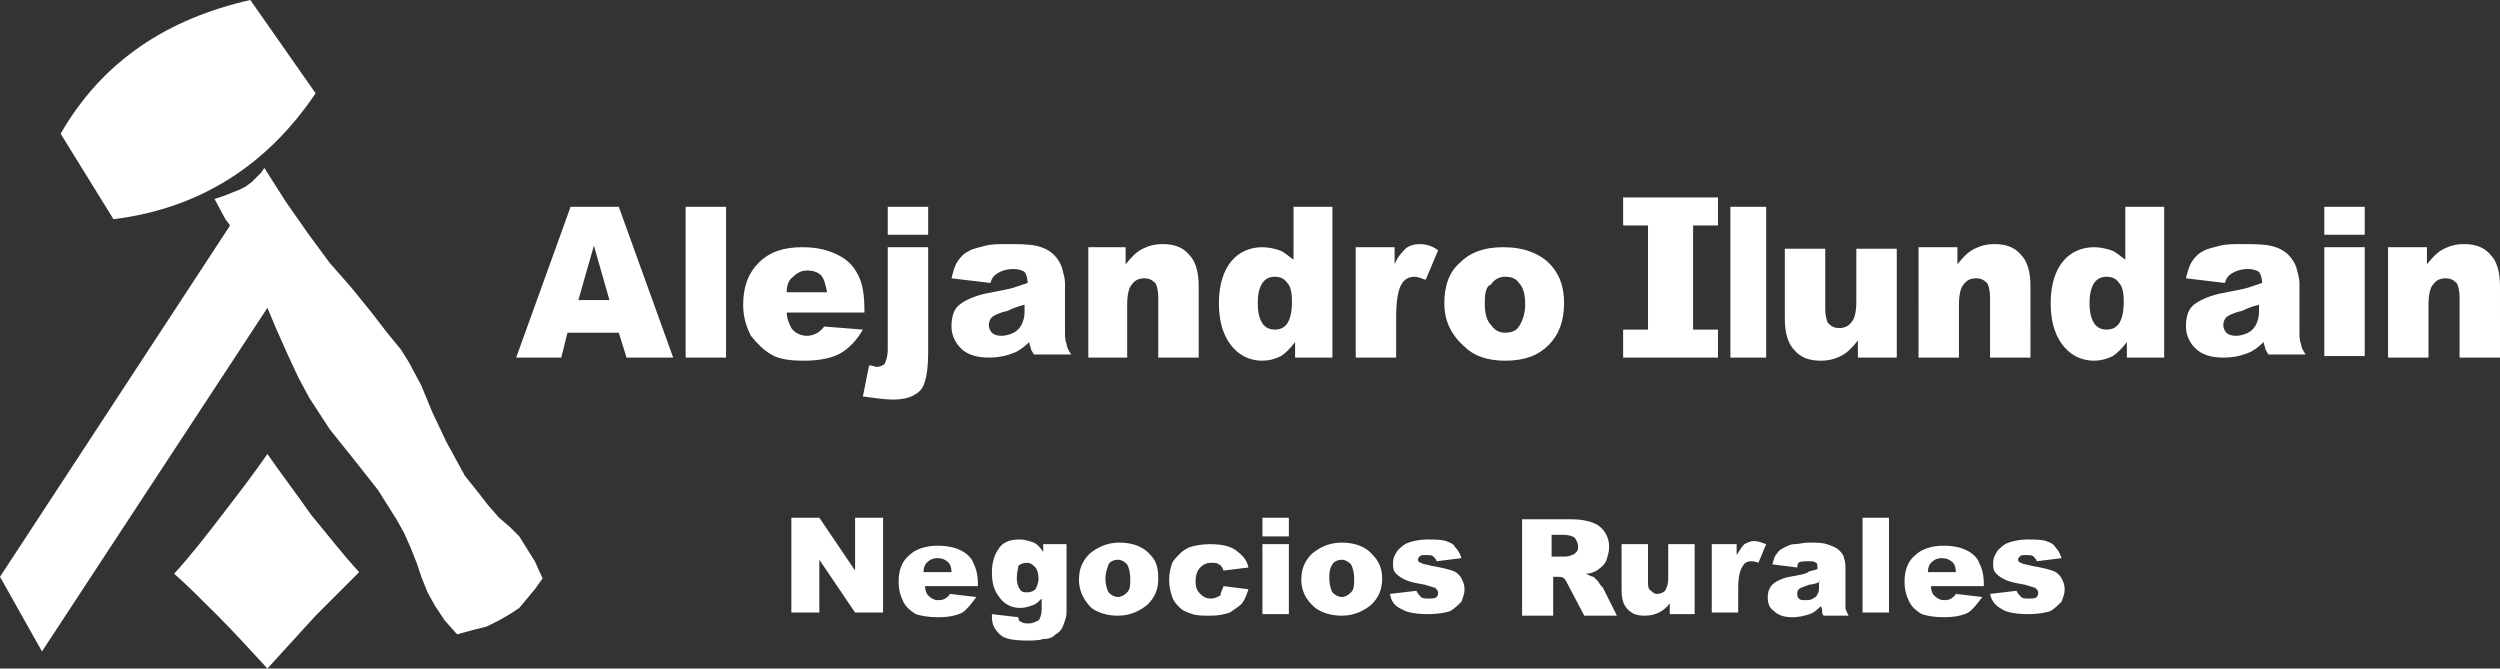 <?xml version="1.0" encoding="utf-8"?>
<!-- Generator: Adobe Illustrator 25.2.0, SVG Export Plug-In . SVG Version: 6.00 Build 0)  -->
<svg version="1.1" id="Capa_1" xmlns="http://www.w3.org/2000/svg" xmlns:xlink="http://www.w3.org/1999/xlink" x="0px" y="0px"
	 viewBox="0 0 160.8 43" style="enable-background:new 0 0 160.8 43;" xml:space="preserve">
<rect x="0" y="0" width="160.8" height="43" fill="#333333" stroke="none"/>
<style type="text/css">
	.st0{fill-rule:evenodd;clip-rule:evenodd;fill:#FFFFFF;}
	.st1{fill:#FFFFFF;}
</style>
<path class="st0" d="M128,38.2l1.7-0.2c0.1,0.2,0.2,0.3,0.3,0.4c0.1,0.1,0.3,0.1,0.5,0.1c0.2,0,0.4,0,0.5-0.1
	c0.1-0.1,0.1-0.2,0.1-0.3c0-0.1-0.1-0.2-0.2-0.3c-0.1,0-0.3-0.1-0.7-0.2c-0.6-0.1-1-0.2-1.2-0.3c-0.2-0.1-0.4-0.2-0.6-0.4
	c-0.2-0.2-0.2-0.4-0.2-0.7c0-0.3,0.1-0.5,0.3-0.8c0.2-0.2,0.4-0.4,0.7-0.5c0.3-0.1,0.7-0.2,1.2-0.2c0.5,0,0.9,0,1.2,0.1
	c0.3,0.1,0.5,0.2,0.6,0.4c0.2,0.2,0.3,0.4,0.4,0.7l-1.6,0.2c0-0.1-0.1-0.2-0.2-0.3c-0.1-0.1-0.3-0.1-0.5-0.1c-0.2,0-0.3,0-0.4,0.1
	c-0.1,0.1-0.1,0.2-0.1,0.2c0,0.1,0.1,0.2,0.2,0.2c0.1,0.1,0.4,0.1,0.7,0.2c0.6,0.1,1,0.2,1.3,0.3c0.3,0.1,0.5,0.3,0.6,0.5
	c0.1,0.2,0.2,0.4,0.2,0.7c0,0.3-0.1,0.5-0.2,0.8c-0.2,0.2-0.4,0.4-0.7,0.6c-0.3,0.1-0.8,0.2-1.4,0.2c-0.8,0-1.4-0.1-1.7-0.3
	C128.4,39,128.1,38.7,128,38.2 M125.8,36.8c0-0.3-0.1-0.6-0.3-0.7c-0.1-0.1-0.3-0.2-0.6-0.2c-0.3,0-0.5,0.1-0.7,0.3
	c-0.1,0.1-0.2,0.3-0.2,0.6H125.8z M127.6,37.7h-3.4c0,0.3,0.1,0.5,0.2,0.6c0.2,0.2,0.4,0.3,0.6,0.3c0.2,0,0.3,0,0.5-0.1
	c0.1-0.1,0.2-0.1,0.3-0.3l1.7,0.2c-0.3,0.4-0.6,0.8-0.9,1c-0.4,0.2-0.9,0.3-1.6,0.3c-0.6,0-1.1-0.1-1.4-0.2
	c-0.3-0.2-0.6-0.4-0.8-0.8c-0.2-0.4-0.3-0.8-0.3-1.3c0-0.7,0.2-1.3,0.7-1.7c0.4-0.4,1.1-0.6,1.8-0.6c0.6,0,1.1,0.1,1.5,0.3
	c0.4,0.2,0.7,0.5,0.8,0.8c0.2,0.4,0.3,0.8,0.3,1.4V37.7z M119.8,33.3h1.7v6.1h-1.7V33.3z M117.1,37.4c-0.2,0.1-0.5,0.2-0.7,0.2
	c-0.3,0.1-0.6,0.2-0.7,0.3c-0.1,0.1-0.1,0.2-0.1,0.3c0,0.1,0,0.2,0.1,0.3c0.1,0.1,0.2,0.1,0.4,0.1c0.2,0,0.4,0,0.5-0.1
	c0.2-0.1,0.3-0.2,0.3-0.3c0.1-0.1,0.1-0.3,0.1-0.5V37.4z M115.6,36.5l-1.6-0.2c0.1-0.3,0.1-0.5,0.3-0.7c0.1-0.2,0.3-0.3,0.5-0.4
	c0.2-0.1,0.4-0.2,0.6-0.2c0.3,0,0.6-0.1,0.9-0.1c0.5,0,0.9,0,1.2,0.1c0.3,0.1,0.6,0.2,0.8,0.4c0.1,0.1,0.3,0.3,0.3,0.5
	c0.1,0.2,0.1,0.5,0.1,0.7v2c0,0.2,0,0.4,0,0.5c0,0.1,0.1,0.3,0.2,0.5h-1.6c-0.1-0.1-0.1-0.2-0.1-0.3c0-0.1,0-0.2-0.1-0.3
	c-0.2,0.2-0.4,0.4-0.7,0.5c-0.3,0.1-0.7,0.2-1.1,0.2c-0.5,0-0.9-0.1-1.2-0.4c-0.3-0.2-0.4-0.5-0.4-0.9c0-0.3,0.1-0.6,0.3-0.8
	c0.2-0.2,0.6-0.4,1.1-0.5c0.6-0.1,1.1-0.2,1.2-0.3s0.4-0.1,0.6-0.2c0-0.2,0-0.4-0.1-0.4c-0.1-0.1-0.2-0.1-0.5-0.1
	c-0.3,0-0.5,0-0.6,0.1C115.7,36.1,115.6,36.3,115.6,36.5 M110.1,35h1.6v0.7c0.2-0.3,0.3-0.5,0.5-0.7c0.2-0.1,0.4-0.2,0.6-0.2
	c0.3,0,0.5,0.1,0.8,0.2l-0.5,1.2c-0.2-0.1-0.4-0.1-0.5-0.1c-0.2,0-0.4,0.1-0.5,0.3c-0.2,0.3-0.3,0.7-0.3,1.5v1.5h-1.7V35z M109,39.5
	h-1.6v-0.7c-0.2,0.3-0.5,0.5-0.7,0.6c-0.2,0.1-0.5,0.2-0.9,0.2c-0.5,0-0.8-0.1-1.1-0.4c-0.3-0.3-0.4-0.7-0.4-1.3V35h1.7v2.4
	c0,0.3,0,0.5,0.2,0.6c0.1,0.1,0.2,0.2,0.4,0.2c0.2,0,0.4-0.1,0.5-0.2c0.1-0.2,0.2-0.4,0.2-0.8V35h1.7V39.5z M99.8,35.8h0.8
	c0.1,0,0.3,0,0.5-0.1c0.1,0,0.2-0.1,0.3-0.2c0.1-0.1,0.1-0.2,0.1-0.4c0-0.2-0.1-0.3-0.2-0.5c-0.1-0.1-0.4-0.2-0.7-0.2h-0.8V35.8z
	 M97.9,39.5v-6.1h3.2c0.6,0,1,0.1,1.3,0.2c0.3,0.1,0.6,0.3,0.8,0.6c0.2,0.3,0.3,0.6,0.3,1c0,0.3-0.1,0.6-0.2,0.9
	c-0.1,0.2-0.3,0.4-0.6,0.6c-0.2,0.1-0.4,0.2-0.7,0.2c0.2,0.1,0.4,0.2,0.5,0.2c0.1,0.1,0.2,0.2,0.3,0.3c0.1,0.2,0.2,0.3,0.3,0.4
	l0.9,1.8h-2.1l-1-1.9c-0.1-0.2-0.2-0.4-0.3-0.5c-0.1-0.1-0.3-0.1-0.5-0.1h-0.2v2.5H97.9z M89.4,38.2l1.7-0.2
	c0.1,0.2,0.2,0.3,0.3,0.4c0.1,0.1,0.3,0.1,0.5,0.1c0.2,0,0.4,0,0.5-0.1c0.1-0.1,0.1-0.2,0.1-0.3c0-0.1-0.1-0.2-0.2-0.3
	c-0.1,0-0.3-0.1-0.7-0.2c-0.6-0.1-1-0.2-1.2-0.3c-0.2-0.1-0.4-0.2-0.6-0.4c-0.2-0.2-0.2-0.4-0.2-0.7c0-0.3,0.1-0.5,0.3-0.8
	c0.2-0.2,0.4-0.4,0.7-0.5c0.3-0.1,0.7-0.2,1.2-0.2c0.5,0,0.9,0,1.2,0.1c0.3,0.1,0.5,0.2,0.6,0.4c0.2,0.2,0.3,0.4,0.4,0.7l-1.6,0.2
	c0-0.1-0.1-0.2-0.2-0.3c-0.1-0.1-0.3-0.1-0.5-0.1c-0.2,0-0.3,0-0.4,0.1s-0.1,0.2-0.1,0.2c0,0.1,0.1,0.2,0.2,0.2
	c0.1,0.1,0.4,0.1,0.7,0.2c0.6,0.1,1,0.2,1.3,0.3c0.3,0.1,0.5,0.3,0.6,0.5c0.1,0.2,0.2,0.4,0.2,0.7c0,0.3-0.1,0.5-0.2,0.8
	c-0.2,0.2-0.4,0.4-0.7,0.6c-0.3,0.1-0.8,0.2-1.4,0.2c-0.8,0-1.4-0.1-1.7-0.3C89.7,39,89.5,38.7,89.4,38.2 M85.5,37.2
	c0,0.4,0.1,0.7,0.2,0.9c0.2,0.2,0.4,0.3,0.6,0.3c0.2,0,0.4-0.1,0.6-0.3c0.2-0.2,0.2-0.5,0.2-0.9c0-0.4-0.1-0.7-0.2-0.9
	c-0.2-0.2-0.4-0.3-0.6-0.3c-0.2,0-0.5,0.1-0.6,0.3C85.5,36.6,85.5,36.9,85.5,37.2 M83.7,37.3c0-0.7,0.2-1.2,0.7-1.7
	c0.5-0.4,1.1-0.7,1.9-0.7c0.9,0,1.6,0.3,2,0.8c0.4,0.4,0.6,0.9,0.6,1.5c0,0.7-0.2,1.2-0.7,1.7c-0.5,0.4-1.1,0.7-1.9,0.7
	c-0.7,0-1.3-0.2-1.7-0.5C84,38.6,83.7,38,83.7,37.3 M81.2,35h1.7v4.5h-1.7V35z M81.2,33.3h1.7v1.2h-1.7V33.3z M78.7,37.7l1.6,0.2
	c-0.1,0.3-0.2,0.6-0.4,0.9c-0.2,0.2-0.5,0.4-0.8,0.6c-0.3,0.1-0.7,0.2-1.2,0.2c-0.5,0-0.9,0-1.2-0.1c-0.3-0.1-0.6-0.2-0.8-0.4
	c-0.2-0.2-0.4-0.4-0.5-0.7c-0.1-0.3-0.2-0.6-0.2-1.1c0-0.5,0.1-0.8,0.2-1.1c0.1-0.2,0.3-0.4,0.5-0.6c0.2-0.2,0.4-0.3,0.6-0.4
	c0.3-0.1,0.8-0.2,1.3-0.2c0.7,0,1.3,0.1,1.7,0.4c0.4,0.3,0.7,0.6,0.8,1.1l-1.6,0.2c-0.1-0.2-0.1-0.3-0.3-0.4
	c-0.1-0.1-0.3-0.1-0.5-0.1c-0.3,0-0.5,0.1-0.7,0.3c-0.2,0.2-0.3,0.5-0.3,0.9c0,0.4,0.1,0.6,0.3,0.8c0.2,0.2,0.4,0.3,0.7,0.3
	c0.2,0,0.4-0.1,0.6-0.2C78.5,38.1,78.6,38,78.7,37.7 M71.1,37.2c0,0.4,0.1,0.7,0.2,0.9c0.2,0.2,0.4,0.3,0.6,0.3
	c0.2,0,0.4-0.1,0.6-0.3c0.2-0.2,0.2-0.5,0.2-0.9c0-0.4-0.1-0.7-0.2-0.9c-0.2-0.2-0.4-0.3-0.6-0.3c-0.2,0-0.5,0.1-0.6,0.3
	C71.2,36.6,71.1,36.9,71.1,37.2 M69.4,37.3c0-0.7,0.2-1.2,0.7-1.7c0.5-0.4,1.1-0.7,1.9-0.7c0.9,0,1.6,0.3,2,0.8
	c0.4,0.4,0.5,0.9,0.5,1.5c0,0.7-0.2,1.2-0.7,1.7c-0.5,0.4-1.1,0.7-1.9,0.7c-0.7,0-1.3-0.2-1.7-0.5C69.7,38.6,69.4,38,69.4,37.3
	 M65.4,37.2c0,0.3,0.1,0.6,0.2,0.7c0.1,0.2,0.3,0.2,0.5,0.2c0.2,0,0.4-0.1,0.5-0.2c0.1-0.2,0.2-0.4,0.2-0.7c0-0.3-0.1-0.6-0.2-0.7
	c-0.2-0.2-0.3-0.3-0.6-0.3c-0.2,0-0.4,0.1-0.5,0.2C65.5,36.5,65.4,36.8,65.4,37.2 M67,35h1.6v4.2l0,0.2c0,0.3-0.1,0.5-0.2,0.8
	c-0.1,0.3-0.3,0.5-0.5,0.6c-0.2,0.2-0.4,0.3-0.8,0.3c-0.3,0.1-0.7,0.1-1,0.1c-0.9,0-1.5-0.1-1.8-0.4c-0.3-0.3-0.5-0.6-0.5-1.1
	c0-0.1,0-0.1,0-0.2l1.7,0.2c0,0.2,0.1,0.3,0.2,0.3c0.1,0.1,0.3,0.1,0.5,0.1c0.2,0,0.4-0.1,0.6-0.2c0.1-0.1,0.2-0.4,0.2-0.7v-0.7
	c-0.2,0.2-0.3,0.3-0.5,0.4c-0.3,0.1-0.5,0.2-0.9,0.2c-0.6,0-1.1-0.3-1.4-0.8c-0.3-0.4-0.4-0.9-0.4-1.5c0-0.7,0.2-1.2,0.5-1.6
	c0.3-0.4,0.8-0.5,1.3-0.5c0.3,0,0.6,0.1,0.9,0.2c0.2,0.1,0.4,0.3,0.6,0.6V35z M61.2,36.8c0-0.3-0.1-0.6-0.3-0.7
	c-0.1-0.1-0.3-0.2-0.6-0.2c-0.3,0-0.5,0.1-0.7,0.3c-0.1,0.1-0.2,0.3-0.2,0.6H61.2z M62.9,37.7h-3.4c0,0.3,0.1,0.5,0.2,0.6
	c0.2,0.2,0.4,0.3,0.6,0.3c0.2,0,0.3,0,0.5-0.1c0.1-0.1,0.2-0.1,0.3-0.3l1.7,0.2c-0.3,0.4-0.6,0.8-0.9,1c-0.4,0.2-0.9,0.3-1.6,0.3
	c-0.6,0-1.1-0.1-1.4-0.2c-0.3-0.2-0.6-0.4-0.8-0.8c-0.2-0.4-0.3-0.8-0.3-1.3c0-0.7,0.2-1.3,0.7-1.7c0.4-0.4,1.1-0.6,1.8-0.6
	c0.6,0,1.1,0.1,1.5,0.3c0.4,0.2,0.7,0.5,0.8,0.8c0.2,0.4,0.3,0.8,0.3,1.4V37.7z M50.9,33.3h1.8l2.3,3.4v-3.4h1.8v6.1H55l-2.3-3.4
	v3.4h-1.8V33.3z"/>
<polygon class="st1" points="110.5,23 104.4,23 104.4,21.2 106,21.2 106,14.5 104.4,14.5 104.4,12.7 110.5,12.7 110.5,14.5 
	108.9,14.5 108.9,21.2 110.5,21.2 "/>
<path class="st1" d="M153.7,15.9h2.4v1.1c0.4-0.5,0.7-0.8,1.1-1c0.4-0.2,0.8-0.3,1.3-0.3c0.7,0,1.3,0.2,1.7,0.7
	c0.4,0.4,0.6,1.1,0.6,2V23h-2.6v-3.9c0-0.4-0.1-0.8-0.2-0.9c-0.2-0.2-0.4-0.3-0.7-0.3c-0.3,0-0.6,0.1-0.8,0.4
	c-0.2,0.2-0.3,0.7-0.3,1.3V23h-2.6V15.9z M149.5,15.9h2.6v7h-2.6V15.9z M149.5,13.3h2.6v1.8h-2.6V13.3z M145.3,19.6
	c-0.4,0.1-0.7,0.2-1.1,0.4c-0.5,0.1-0.9,0.3-1,0.4c-0.1,0.1-0.2,0.3-0.2,0.5c0,0.2,0.1,0.4,0.2,0.5c0.1,0.1,0.3,0.2,0.6,0.2
	c0.3,0,0.6-0.1,0.8-0.2c0.2-0.1,0.4-0.3,0.5-0.5c0.1-0.2,0.2-0.5,0.2-0.8V19.6z M143.1,18.2l-2.5-0.3c0.1-0.4,0.2-0.8,0.4-1.1
	c0.2-0.3,0.4-0.5,0.8-0.7c0.2-0.1,0.6-0.2,1-0.3c0.4-0.1,0.9-0.1,1.3-0.1c0.8,0,1.4,0,1.9,0.1c0.5,0.1,0.9,0.3,1.2,0.6
	c0.2,0.2,0.4,0.5,0.5,0.8c0.1,0.4,0.2,0.7,0.2,1v3.1c0,0.3,0,0.6,0.1,0.8c0,0.2,0.1,0.4,0.3,0.7h-2.4c-0.1-0.2-0.2-0.3-0.2-0.4
	c0-0.1-0.1-0.2-0.1-0.4c-0.3,0.3-0.7,0.6-1,0.7c-0.5,0.2-1,0.3-1.6,0.3c-0.8,0-1.4-0.2-1.8-0.6c-0.4-0.4-0.6-0.9-0.6-1.4
	c0-0.5,0.1-1,0.4-1.3c0.3-0.3,0.9-0.6,1.7-0.8c1-0.2,1.6-0.3,1.9-0.4c0.3-0.1,0.6-0.2,0.9-0.3c0-0.3-0.1-0.6-0.2-0.7
	c-0.1-0.1-0.4-0.2-0.7-0.2c-0.4,0-0.7,0.1-0.9,0.2C143.3,17.7,143.2,17.9,143.1,18.2 M136.6,19.4c0-0.6-0.1-1-0.3-1.2
	c-0.2-0.3-0.5-0.4-0.8-0.4c-0.3,0-0.6,0.1-0.8,0.4c-0.2,0.3-0.3,0.7-0.3,1.3c0,0.6,0.1,1,0.3,1.3c0.2,0.3,0.5,0.4,0.8,0.4
	c0.3,0,0.6-0.1,0.8-0.4C136.5,20.5,136.6,20,136.6,19.4 M139.2,13.3V23h-2.4v-1c-0.3,0.4-0.6,0.7-0.9,0.9c-0.4,0.2-0.8,0.3-1.2,0.3
	c-0.9,0-1.6-0.4-2.1-1.1c-0.5-0.7-0.7-1.6-0.7-2.6c0-1.2,0.3-2.1,0.8-2.7c0.5-0.6,1.2-0.9,2-0.9c0.4,0,0.8,0.1,1.1,0.2
	c0.3,0.1,0.6,0.4,0.9,0.6v-3.4H139.2z M123.5,15.9h2.4v1.1c0.4-0.5,0.7-0.8,1.1-1c0.4-0.2,0.8-0.3,1.3-0.3c0.7,0,1.3,0.2,1.7,0.7
	c0.4,0.4,0.6,1.1,0.6,2V23H128v-3.9c0-0.4-0.1-0.8-0.2-0.9c-0.2-0.2-0.4-0.3-0.7-0.3c-0.3,0-0.6,0.1-0.8,0.4
	c-0.2,0.2-0.3,0.7-0.3,1.3V23h-2.6V15.9z M121.9,23h-2.4v-1.1c-0.4,0.5-0.7,0.8-1.1,1c-0.4,0.2-0.8,0.3-1.3,0.3
	c-0.7,0-1.3-0.2-1.7-0.7c-0.4-0.4-0.6-1.1-0.6-2v-4.5h2.6v3.9c0,0.4,0.1,0.8,0.2,0.9c0.2,0.2,0.4,0.3,0.7,0.3c0.3,0,0.6-0.1,0.8-0.4
	c0.2-0.2,0.3-0.7,0.3-1.3v-3.4h2.6V23z M111.3,13.3h2.3V23h-2.3V13.3z M95.5,19.5c0,0.6,0.1,1.1,0.4,1.4c0.2,0.3,0.5,0.5,0.9,0.5
	c0.4,0,0.7-0.1,0.9-0.4c0.2-0.3,0.4-0.8,0.4-1.4c0-0.6-0.1-1.1-0.4-1.4c-0.2-0.3-0.5-0.4-0.9-0.4c-0.4,0-0.7,0.2-0.9,0.5
	C95.6,18.4,95.5,18.8,95.5,19.5 M92.9,19.5c0-1.1,0.3-2,1-2.6c0.7-0.7,1.6-1,2.8-1c1.3,0,2.4,0.4,3.1,1.2c0.6,0.7,0.8,1.5,0.8,2.4
	c0,1.1-0.3,2-1,2.7c-0.7,0.7-1.6,1-2.8,1c-1.1,0-2-0.3-2.6-0.9C93.3,21.5,92.9,20.6,92.9,19.5 M87.3,15.9h2.4v1.1
	c0.2-0.5,0.5-0.8,0.7-1c0.2-0.2,0.6-0.3,0.9-0.3c0.4,0,0.8,0.1,1.2,0.4l-0.8,1.9c-0.3-0.1-0.5-0.2-0.7-0.2c-0.3,0-0.6,0.1-0.8,0.4
	c-0.3,0.4-0.4,1.2-0.4,2.3V23h-2.6V15.9z M83.1,19.4c0-0.6-0.1-1-0.3-1.2c-0.2-0.3-0.5-0.4-0.8-0.4c-0.3,0-0.6,0.1-0.8,0.4
	c-0.2,0.3-0.3,0.7-0.3,1.3c0,0.6,0.1,1,0.3,1.3c0.2,0.3,0.5,0.4,0.8,0.4c0.3,0,0.6-0.1,0.8-0.4C83,20.5,83.1,20,83.1,19.4
	 M85.7,13.3V23h-2.4v-1c-0.3,0.4-0.6,0.7-0.9,0.9c-0.4,0.2-0.8,0.3-1.2,0.3c-0.9,0-1.6-0.4-2.1-1.1c-0.5-0.7-0.7-1.6-0.7-2.6
	c0-1.2,0.3-2.1,0.8-2.7c0.5-0.6,1.2-0.9,2-0.9c0.4,0,0.8,0.1,1.1,0.2c0.3,0.1,0.6,0.4,0.9,0.6v-3.4H85.7z M70,15.9h2.4v1.1
	c0.4-0.5,0.7-0.8,1.1-1c0.4-0.2,0.8-0.3,1.3-0.3c0.7,0,1.3,0.2,1.7,0.7c0.4,0.4,0.6,1.1,0.6,2V23h-2.6v-3.9c0-0.4-0.1-0.8-0.2-0.9
	c-0.2-0.2-0.4-0.3-0.7-0.3c-0.3,0-0.6,0.1-0.8,0.4c-0.2,0.2-0.3,0.7-0.3,1.3V23H70V15.9z M65.9,19.6c-0.4,0.1-0.7,0.2-1.1,0.4
	c-0.5,0.1-0.9,0.3-1,0.4c-0.1,0.1-0.2,0.3-0.2,0.5c0,0.2,0.1,0.4,0.2,0.5c0.1,0.1,0.3,0.2,0.6,0.2c0.3,0,0.6-0.1,0.8-0.2
	c0.2-0.1,0.4-0.3,0.5-0.5c0.1-0.2,0.2-0.5,0.2-0.8V19.6z M63.7,18.2l-2.5-0.3c0.1-0.4,0.2-0.8,0.4-1.1c0.2-0.3,0.4-0.5,0.8-0.7
	c0.2-0.1,0.6-0.2,1-0.3c0.4-0.1,0.9-0.1,1.3-0.1c0.8,0,1.4,0,1.9,0.1c0.5,0.1,0.9,0.3,1.2,0.6c0.2,0.2,0.4,0.5,0.5,0.8
	c0.1,0.4,0.2,0.7,0.2,1v3.1c0,0.3,0,0.6,0.1,0.8c0,0.2,0.1,0.4,0.3,0.7h-2.4c-0.1-0.2-0.2-0.3-0.2-0.4c0-0.1-0.1-0.2-0.1-0.4
	c-0.3,0.3-0.7,0.6-1,0.7c-0.5,0.2-1,0.3-1.6,0.3c-0.8,0-1.4-0.2-1.8-0.6c-0.4-0.4-0.6-0.9-0.6-1.4c0-0.5,0.1-1,0.4-1.3
	c0.3-0.3,0.9-0.6,1.7-0.8c1-0.2,1.6-0.3,1.9-0.4c0.3-0.1,0.6-0.2,0.9-0.3c0-0.3-0.1-0.6-0.2-0.7c-0.1-0.1-0.4-0.2-0.7-0.2
	c-0.4,0-0.7,0.1-0.9,0.2C63.9,17.7,63.8,17.9,63.7,18.2 M57.1,15.9h2.6v6.8c0,0.9-0.1,1.5-0.2,1.8c-0.1,0.4-0.3,0.7-0.7,0.9
	c-0.3,0.2-0.8,0.3-1.4,0.3c-0.5,0-1.1-0.1-1.9-0.2l0.4-2c0.2,0,0.4,0.1,0.5,0.1c0.2,0,0.4-0.1,0.5-0.2c0.1-0.2,0.2-0.5,0.2-0.9V15.9
	z M57.1,13.3h2.6v1.8h-2.6V13.3z M53.2,18.8c-0.1-0.5-0.2-0.9-0.4-1.1c-0.2-0.2-0.5-0.3-0.9-0.3c-0.4,0-0.7,0.2-1,0.5
	c-0.2,0.2-0.3,0.5-0.3,0.9H53.2z M55.8,20.1h-5.2c0,0.4,0.2,0.8,0.3,1c0.2,0.3,0.6,0.5,1,0.5c0.3,0,0.5-0.1,0.7-0.2
	c0.1-0.1,0.3-0.2,0.4-0.4l2.5,0.2c-0.4,0.7-0.9,1.2-1.4,1.5c-0.5,0.3-1.3,0.5-2.4,0.5c-0.9,0-1.6-0.1-2.1-0.4
	c-0.5-0.3-0.9-0.7-1.3-1.2c-0.3-0.6-0.5-1.2-0.5-2c0-1.1,0.3-2,1-2.7c0.7-0.7,1.6-1,2.8-1c1,0,1.7,0.2,2.3,0.5
	c0.6,0.3,1,0.7,1.3,1.3c0.3,0.6,0.4,1.3,0.4,2.3V20.1z M44.1,13.3h2.6V23h-2.6V13.3z M39.2,19.3l-1-3.5l-1,3.5H39.2z M39.8,21.4
	h-3.3L36.1,23h-2.9l3.5-9.7h3.1l3.5,9.7h-3L39.8,21.4z"/>
<path class="st0" d="M17.2,29.2c-0.9,1.3-1.9,2.6-2.9,3.9c-1,1.3-2,2.6-3.1,3.8c0.9,0.8,1.8,1.7,2.8,2.7c1,1,2,2.1,3.2,3.4
	c1.1-1.2,2.1-2.3,3.1-3.4c1-1,1.9-1.9,2.8-2.8C22,35.6,21,34.3,20,33.1C19.1,31.8,18.1,30.5,17.2,29.2"/>
<polygon class="st0" points="34.4,36.1 33.9,35.3 33.4,34.5 32.8,33.9 32.1,33.3 31.4,32.5 30.7,31.6 29.9,30.6 28.7,28.4 
	27.8,26.5 27.1,24.8 26.3,23.3 25.8,22.5 24.9,21.4 23.9,20.1 22.6,18.5 21.2,16.9 19.8,15 18.4,13 17,10.8 16.8,11.1 16.5,11.4 
	16.2,11.7 15.8,12 15.4,12.2 14.9,12.4 14.4,12.6 13.8,12.8 14.5,14.1 14.8,14.5 0,37.1 2.7,41.9 17.2,19.8 17.7,21 18.5,22.8 
	19.2,24.3 19.9,25.6 21.2,27.6 22.8,29.6 24.3,31.5 25.5,33.4 26,34.3 26.4,35.2 26.8,36.2 27.1,37.1 27.5,38.1 28,39 28.6,39.9 
	29.4,40.8 30.5,40.5 31.3,40.3 32.1,39.9 32.8,39.5 33.4,39.1 33.9,38.5 34.4,37.9 34.9,37.2 "/>
<path class="st0" d="M20.3,6l-4.2-6C10.8,1.2,6.6,3.9,3.9,8.6l3.4,5.5C12.9,13.4,17.2,10.6,20.3,6"/>
</svg>
